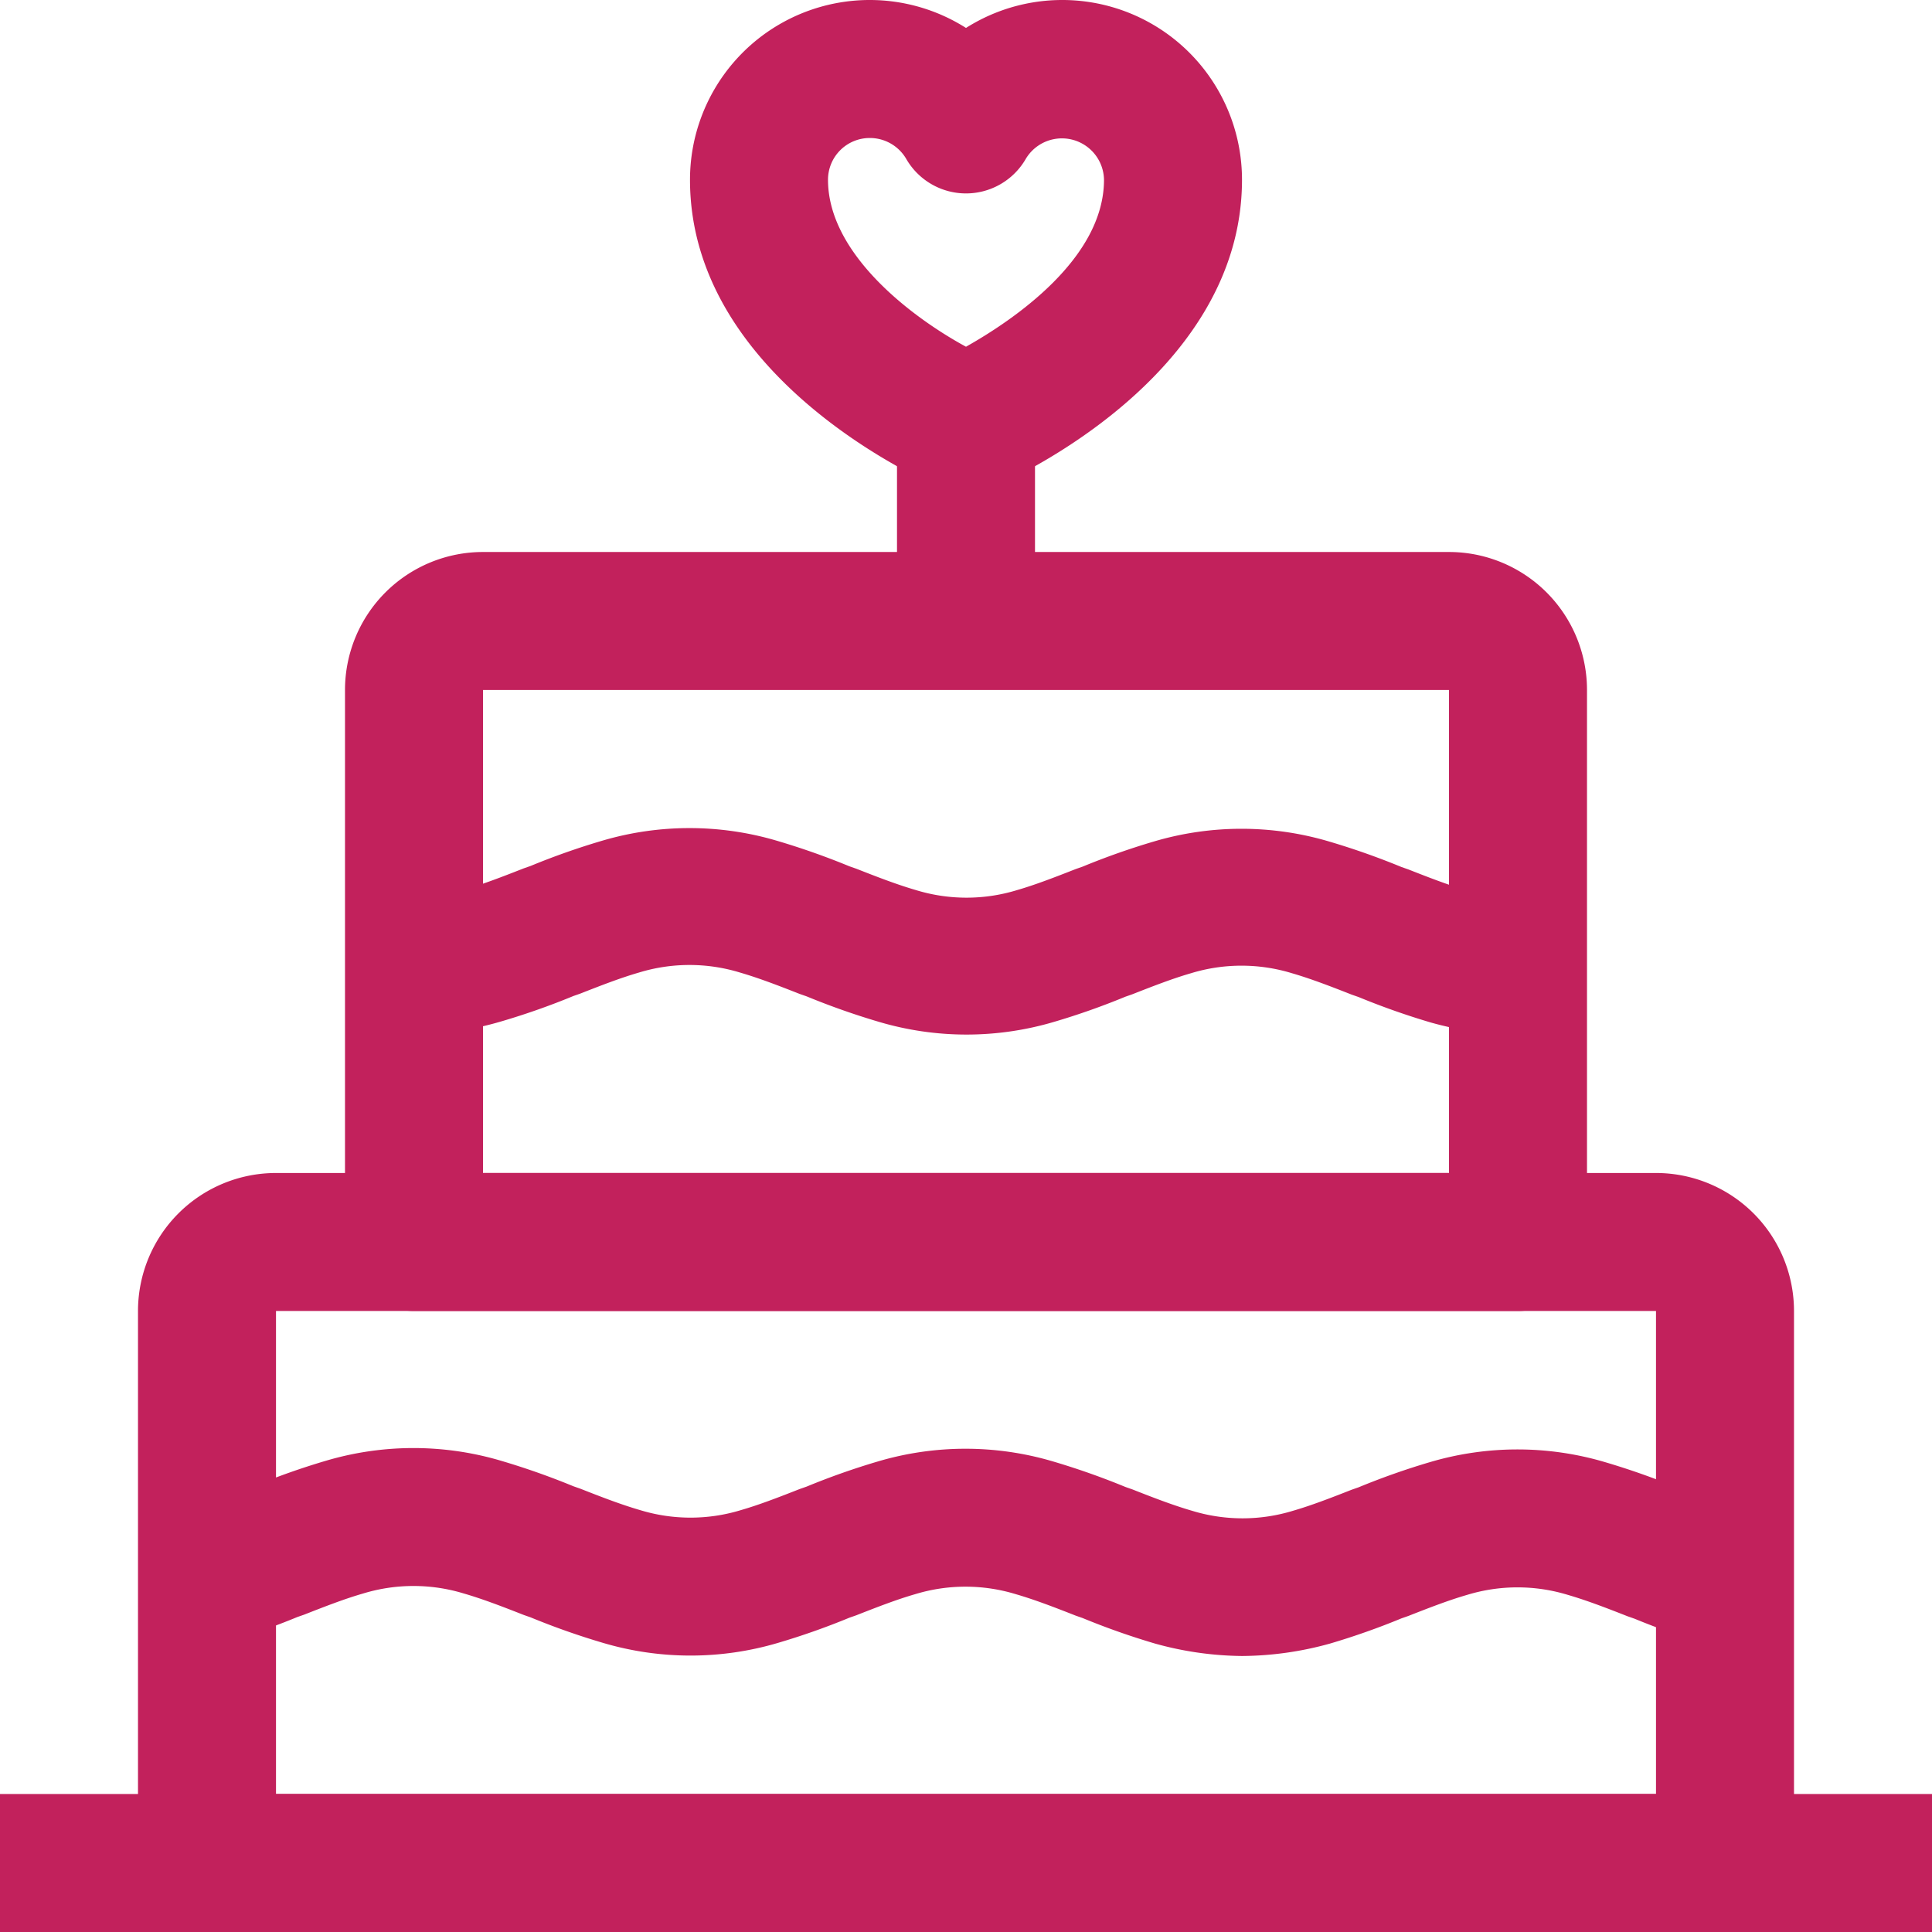 <svg xmlns="http://www.w3.org/2000/svg" viewBox="0 0 56 56"><defs><style>.cls-1{fill:#c2215c;}</style></defs><g id="Ebene_2" data-name="Ebene 2"><g id="Torte"><rect class="cls-1" y="52" width="56" height="4"/><path class="cls-1" d="M50,56H6a2,2,0,0,1-2-2V38a4,4,0,0,1,4-4H48a4,4,0,0,1,4,4V54A2,2,0,0,1,50,56ZM8,52H48V38H8Z"/><path class="cls-1" d="M44,38H12a2,2,0,0,1-2-2V20a4,4,0,0,1,4-4H42a4,4,0,0,1,4,4V36A2,2,0,0,1,44,38ZM14,34H42V20H14Z"/><rect class="cls-1" x="26" y="12.29" width="4" height="5.71"/><path class="cls-1" d="M44,30a9.69,9.69,0,0,1-2.52-.36,21.45,21.45,0,0,1-2.1-.74l-.2-.07c-.61-.24-1.18-.46-1.73-.62a5,5,0,0,0-2.93,0c-.52.15-1.09.37-1.7.61l-.2.07a21,21,0,0,1-2.07.73,8.93,8.93,0,0,1-5.07,0,21.45,21.45,0,0,1-2.1-.74l-.2-.07c-.61-.24-1.18-.46-1.73-.62a5,5,0,0,0-2.93,0c-.52.15-1.09.37-1.7.61l-.2.07a21,21,0,0,1-2.07.73A9.7,9.7,0,0,1,12,30V26a5.65,5.65,0,0,0,1.48-.22c.52-.15,1.09-.37,1.7-.61l.2-.07a21,21,0,0,1,2.07-.73,8.93,8.93,0,0,1,5.07,0,21.45,21.45,0,0,1,2.1.74l.2.07c.61.24,1.18.46,1.73.62a5,5,0,0,0,2.93,0c.52-.15,1.09-.37,1.7-.61l.2-.07a21,21,0,0,1,2.07-.73,8.93,8.93,0,0,1,5.07,0,21.45,21.45,0,0,1,2.1.74l.2.07c.61.24,1.18.46,1.73.62A5.64,5.64,0,0,0,44,26Z"/><path class="cls-1" d="M36,48a9.69,9.69,0,0,1-2.52-.36,21.45,21.45,0,0,1-2.1-.74l-.2-.07c-.61-.24-1.18-.46-1.73-.62a5,5,0,0,0-2.93,0c-.52.15-1.09.37-1.7.61l-.2.07a21,21,0,0,1-2.07.73,8.93,8.93,0,0,1-5.07,0,21.45,21.45,0,0,1-2.1-.74l-.2-.07c-.61-.24-1.18-.46-1.73-.62a5,5,0,0,0-2.93,0c-.52.15-1.09.37-1.7.61l-.2.07a21,21,0,0,1-2.07.73l-1.1-3.84c.55-.16,1.12-.38,1.73-.62l.2-.07a21,21,0,0,1,2.07-.73,8.93,8.93,0,0,1,5.07,0,21.45,21.45,0,0,1,2.1.74l.2.07c.61.24,1.18.46,1.73.62a5,5,0,0,0,2.93,0c.52-.15,1.09-.37,1.7-.61l.2-.07a21,21,0,0,1,2.07-.73,8.93,8.93,0,0,1,5.07,0,21.45,21.45,0,0,1,2.1.74l.2.07c.61.24,1.18.46,1.73.62a5,5,0,0,0,2.93,0c.52-.15,1.09-.37,1.7-.61l.2-.07a21,21,0,0,1,2.07-.73,8.93,8.93,0,0,1,5.07,0,21.45,21.45,0,0,1,2.1.74l.2.07c.61.24,1.18.46,1.73.62l-1.1,3.84a21,21,0,0,1-2.07-.73l-.2-.07c-.61-.24-1.18-.46-1.73-.62a5,5,0,0,0-2.93,0c-.52.15-1.09.37-1.7.61l-.2.07a21,21,0,0,1-2.07.73A9.7,9.7,0,0,1,36,48Z"/><path class="cls-1" d="M28,14.29a2,2,0,0,1-.79-.17C26.92,14,20,11,20,5.21a5.21,5.21,0,0,1,8-4.4,5.21,5.21,0,0,1,8,4.4C36,11,29.08,14,28.79,14.12A2,2,0,0,1,28,14.29ZM25.21,4A1.21,1.21,0,0,0,24,5.21c0,2.16,2.45,4,4,4.84,1.35-.76,4-2.54,4-4.84a1.22,1.22,0,0,0-2.27-.6,2,2,0,0,1-3.46,0A1.22,1.22,0,0,0,25.21,4Z"/></g></g></svg>